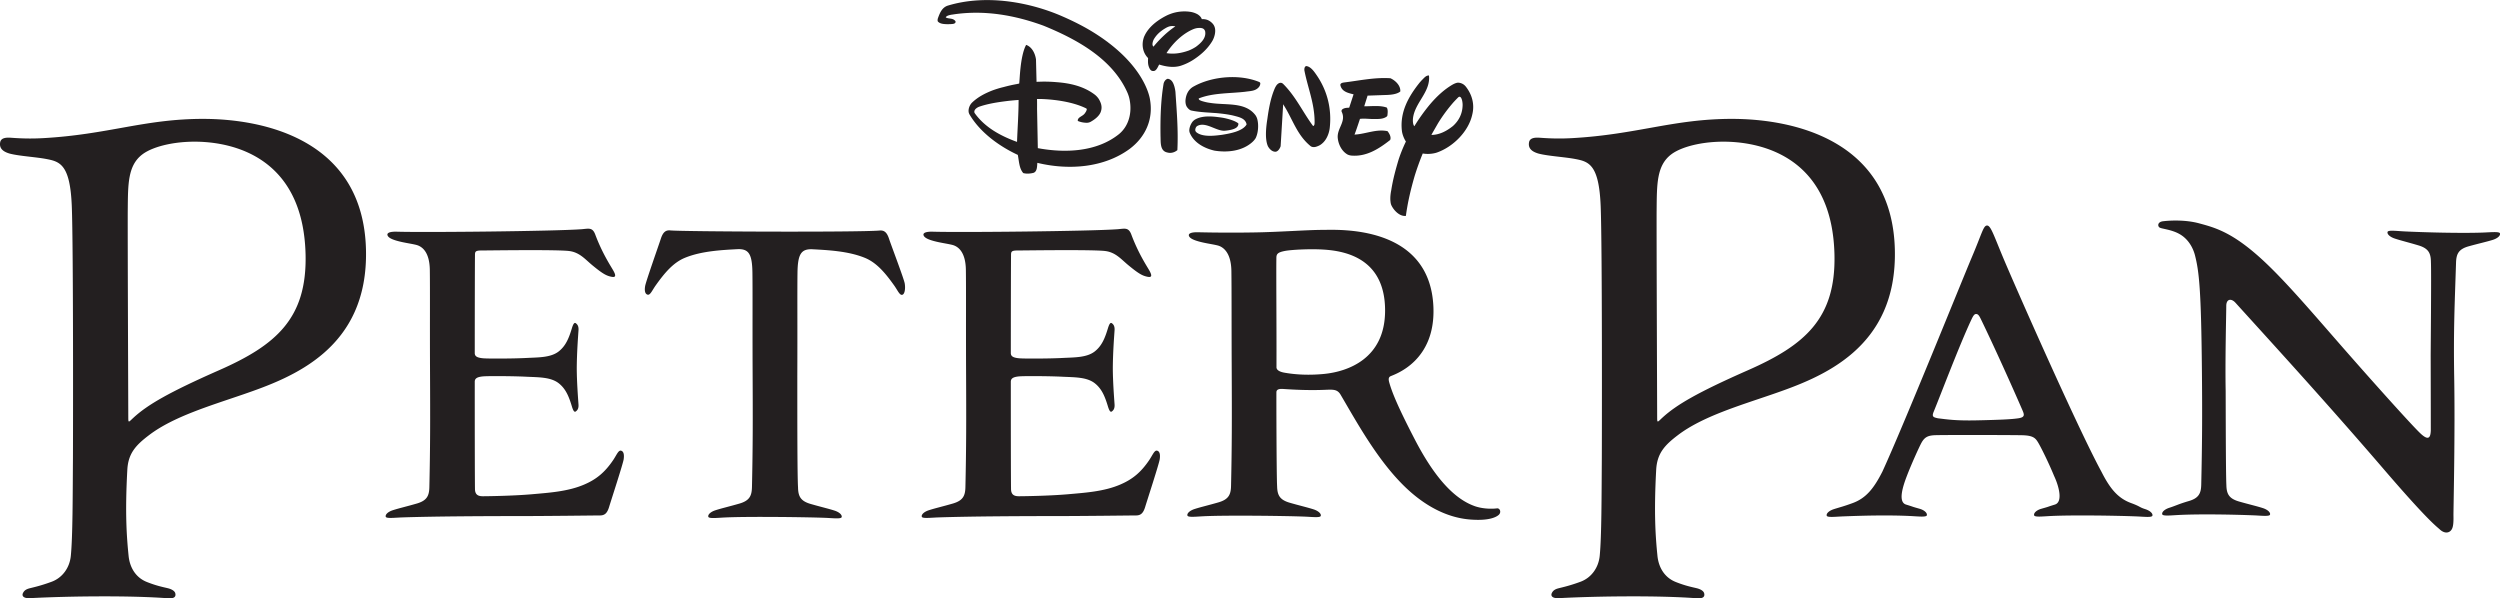 <svg xmlns="http://www.w3.org/2000/svg" xml:space="preserve" height="58.77" viewBox="0 0 245.544 58.77" width="245.54"><path d="M12.548 20.605c.026-2.509-.007-4.36 1.447-5.451 1.109-.83 3.514-1.386 6.105-1.205 3.793.267 9.726 2.212 9.914 11.099.131 6.248-2.928 8.86-8.491 11.312-4.948 2.18-7.04 3.401-8.423 4.675-.466.429-.5.554-.5-.056s-.072-18.395-.052-20.374M.964 15.089c.915.239 2.522.327 3.569.524 1.356.255 2.356.535 2.518 4.633.162 4.065.122 23.625.113 24.849-.025 3.561-.019 7.609-.209 9.506-.116 1.16-.819 2.147-1.892 2.54-.983.36-1.582.498-2.084.622-.326.08-.579.182-.724.487-.119.251.001.539.72.499 3.753-.204 9.985-.269 13.518.014.717.055.793-.234.72-.502-.065-.242-.397-.406-.724-.487-.5-.121-1.116-.234-2.084-.621-1.061-.427-1.657-1.393-1.774-2.552-.191-1.898-.36-4.172-.126-8.458.088-1.618.829-2.42 2.163-3.428 2.372-1.794 5.94-2.85 9.228-3.982 4.825-1.662 12.303-4.465 12.048-14.247-.281-10.756-9.991-12.807-15.993-12.81-5.767-.002-9.342 1.542-15.745 1.893-.93.051-1.891.051-3.092-.038-.499-.037-1.025-.012-1.101.465-.075.477.14.863.95 1.093M162.71 20.605c.026-2.509-.006-4.36 1.447-5.451 1.11-.83 3.514-1.386 6.107-1.205 3.791.267 9.725 2.212 9.913 11.099.132 6.248-2.927 8.86-8.49 11.312-4.948 2.18-7.042 3.401-8.425 4.675-.465.429-.5.554-.5-.056s-.072-18.395-.052-20.374m-11.583-5.516c.915.239 2.523.327 3.57.524 1.354.255 2.354.535 2.517 4.633.162 4.065.121 23.625.112 24.849-.024 3.561-.019 7.609-.207 9.506-.118 1.16-.819 2.147-1.893 2.54-.982.36-1.582.498-2.084.622-.327.08-.58.182-.725.487-.12.251.003.539.722.499 3.752-.204 9.985-.269 13.517.014.718.055.794-.234.72-.502-.066-.242-.396-.406-.725-.487-.5-.121-1.116-.234-2.082-.621-1.062-.427-1.659-1.393-1.777-2.552-.19-1.898-.357-4.172-.125-8.458.09-1.618.83-2.42 2.163-3.428 2.374-1.794 5.94-2.85 9.229-3.982 4.826-1.662 12.302-4.465 12.048-14.247-.282-10.756-9.99-12.807-15.993-12.81-5.768-.002-9.343 1.542-15.745 1.893-.929.051-1.892.051-3.093-.038-.499-.037-1.025-.012-1.1.465-.076.477.139.863.951 1.093M56.648 36.105c0 1.362.128 2.997.17 3.619.03.423-.128.585-.26.683-.128.097-.244-.01-.388-.487-.282-.934-.581-1.709-1.275-2.263-.796-.637-2.002-.595-3.236-.658s-3.67-.077-4.186-.034c-.674.057-.832.237-.844.512-.001 4.767.006 9.367.021 10.547.008.583.325.715.779.715s2.954-.034 4.805-.195c1.75-.154 3.601-.275 5.191-.973 1.173-.511 1.988-1.187 2.798-2.381.34-.504.513-.992.773-.927s.324.387.26.843c-.065.454-1.233 4.024-1.428 4.674s-.454.845-.91.845-5.257.063-8.048.063c-2.792 0-8.034.018-11.36.13-.776.027-1.559.13-1.622-.065-.065-.194.187-.482.712-.648.614-.196 1.37-.369 2.338-.65 1.01-.294 1.215-.779 1.233-1.624.087-3.958.087-6.511.065-11.295-.021-4.607.007-8.127-.02-10.027-.027-1.814-.797-2.323-1.34-2.459-.541-.135-1.36-.227-2.068-.455-.383-.124-.667-.272-.744-.477-.083-.215.152-.388.949-.362 2.64.083 15.318-.045 18.066-.24.714-.05 1.105-.233 1.385.52.679 1.818 1.494 3.05 1.754 3.504s.316.731-.13.65c-.542-.099-.925-.326-1.932-1.156-.672-.556-1.217-1.238-2.223-1.376-1.164-.162-7.984-.057-8.633-.057-.65 0-.65.129-.65.519-.01.79-.019 4.978-.021 9.57.012.273.17.445.844.501.516.044 2.952.033 4.186-.031 1.234-.066 2.44-.024 3.236-.66.694-.556.993-1.33 1.275-2.262.144-.475.26-.584.389-.488.131.098.289.261.26.683-.059.877-.156 2.157-.171 3.672M109.298 36.105c0 1.362.13 2.997.172 3.619.028.423-.13.585-.26.683-.129.097-.245-.01-.39-.487-.284-.934-.58-1.709-1.275-2.263-.795-.637-2.002-.595-3.236-.658s-3.669-.077-4.186-.034c-.673.057-.83.237-.843.512 0 4.767.005 9.367.021 10.547.007.583.325.715.779.715.455 0 2.954-.034 4.804-.195 1.751-.154 3.602-.275 5.191-.973 1.173-.511 1.99-1.187 2.798-2.381.34-.504.513-.992.775-.927.258.065.325.387.258.843-.065.454-1.232 4.024-1.427 4.674-.196.65-.455.845-.909.845s-5.259.063-8.05.063-8.032.018-11.359.13c-.777.027-1.558.13-1.623-.065-.065-.194.188-.482.715-.648.61-.196 1.368-.369 2.335-.65 1.01-.294 1.216-.779 1.233-1.624.087-3.958.087-6.511.065-11.295-.02-4.607.008-8.127-.02-10.027-.026-1.814-.796-2.323-1.34-2.459-.541-.135-1.36-.227-2.068-.455-.383-.124-.665-.272-.744-.477-.081-.215.151-.388.949-.362 2.64.083 15.32-.045 18.067-.24.713-.05 1.105-.233 1.386.52.678 1.818 1.492 3.05 1.753 3.504.259.454.316.731-.13.65-.541-.099-.925-.326-1.931-1.156-.674-.556-1.22-1.238-2.224-1.376-1.165-.162-7.984-.057-8.634-.057-.649 0-.649.129-.649.519-.01.79-.018 4.978-.021 9.57.013.273.17.445.843.501.517.044 2.952.033 4.186-.031 1.234-.066 2.441-.024 3.236-.66.695-.556.991-1.33 1.275-2.262.145-.475.261-.584.39-.488.13.098.288.261.26.683-.059.877-.157 2.157-.172 3.672M78.31 37.018c0 4.75 0 9.61.071 10.855.018.843.222 1.33 1.233 1.622.969.281 1.724.454 2.337.649.525.169.778.455.714.65-.066.195-.846.096-1.622.065-1.86-.073-7.642-.143-9.848-.034-.776.038-1.559.129-1.624-.066-.066-.194.188-.481.714-.648.613-.197 1.369-.37 2.338-.65 1.01-.293 1.213-.778 1.233-1.625.087-3.958.087-6.511.064-11.293-.02-4.61.008-7.87-.019-9.77-.026-1.812-.355-2.324-1.408-2.303-1.643.085-3.608.189-5.215.848-1.183.483-2.04 1.54-2.877 2.713-.352.497-.537.983-.796.91-.257-.07-.315-.397-.24-.848.076-.453 1.329-3.994 1.539-4.64.21-.644.476-.867.929-.823 1.142.119 18.518.195 20.563.011.452-.04.718.178.928.823.211.644 1.464 3.926 1.537 4.379.077.452.019 1.038-.238 1.11-.26.07-.443-.414-.797-.912-.836-1.172-1.693-2.23-2.876-2.715-1.606-.658-3.572-.761-5.214-.847-1.055-.021-1.382.491-1.408 2.305-.027 1.9.003 5.625-.018 10.234M125.373 36.067c.012-4.366-.034-8.942-.01-10.726 0-.39.122-.556.836-.694.623-.12 2.565-.23 3.998-.12 2.215.17 5.843 1.028 5.843 5.973 0 4.716-3.635 6.004-6.036 6.231-1.808.171-3.131 0-3.848-.127-.515-.09-.784-.277-.784-.537m11.086 1.53c-.08-.28-.12-.542.13-.65.497-.216 4.415-1.515 4.198-6.795-.335-8.135-9.419-7.573-10.89-7.573s-4.371.217-6.708.25a138.66 138.66 0 0 1-5.46-.017c-.798-.025-1.032.147-.95.363.078.205.362.351.745.475.708.23 1.526.32 2.068.456s1.325.689 1.353 2.504c.027 1.899.011 5.201.032 9.813.022 4.782.022 7.334-.066 11.293-.017.844-.221 1.33-1.234 1.624-.966.28-1.722.454-2.335.649-.525.17-.778.454-.713.65.065.195.845.101 1.62.063 2.208-.107 7.99-.037 9.848.036.778.03 1.559.13 1.624-.064.066-.195-.189-.48-.712-.65-.614-.195-1.372-.37-2.34-.649-1.01-.293-1.213-.779-1.233-1.623-.062-1.1-.077-9-.069-9.236.009-.233.192-.348.678-.313.926.064 2.487.15 4.067.084.813-.03 1.234-.073 1.559.478 1.795 3.05 4.164 7.431 7.4 9.996 2.714 2.154 4.976 2.273 5.929 2.294 1.219.029 1.889-.217 2.191-.475.303-.261.129-.694-.172-.65-.304.043-1.272.096-2.164-.216-2.23-.783-4.155-3.203-5.886-6.536-1.73-3.332-2.25-4.673-2.51-5.582M200.198 43.492c-.263-.437-.46-.702-1.487-.742-.613-.026-8.263-.045-8.787 0-.523.042-.869.156-1.18.699-.223.391-1.004 2.118-1.455 3.293-.399 1.035-.89 2.562-.085 2.814.964.298.364.138 1.327.41.531.153.78.456.716.651-.066.195-.848.103-1.625.064-2.206-.107-4.722-.037-6.58.036-.777.03-1.558.13-1.625-.066-.063-.195.19-.481.714-.649.613-.196.89-.246 1.836-.593 1.348-.494 2.107-1.497 2.914-3.084 2.054-4.456 7.896-18.964 8.783-21.053.98-2.303 1.127-3.075 1.469-3.12.37-.05.623.78 1.56 3.034.984 2.369 7.313 16.748 9.702 21.139.806 1.587 1.567 2.59 2.914 3.084.947.347.767.397 1.38.593.526.168.778.454.713.65s-.845.094-1.622.065c-1.858-.073-6.164-.143-8.37-.036-.775.039-1.558.131-1.621-.064-.065-.195.181-.498.713-.65.967-.273.365-.113 1.325-.41.81-.253.392-1.812-.08-2.815-.55-1.336-1.287-2.812-1.55-3.25m-5.99-2.207c2.474-.055 3.402-.109 4.034-.203.693-.103.576-.378.379-.837-.975-2.249-2.705-6.101-4.054-8.883-.2-.417-.305-.525-.492-.52-.162.005-.275.18-.449.548-1.173 2.494-3.035 7.43-3.704 9.051-.214.515 0 .544.409.641.934.114 1.769.25 3.876.203M240.973 50.618c.025 1.038-.082 1.362-.34 1.567-.17.133-.547.243-1.024-.205-.283-.262-1.116-.815-5.455-5.864-5.444-6.336-10.569-11.948-14.591-16.38-.423-.467-.904-.375-.904.308 0 .681-.119 5.232-.06 8.35.004.232.007 8.132.07 9.234.017.845.222 1.33 1.232 1.625.97.28 1.726.45 2.338.646.526.17.78.456.715.65-.065.195-.849.096-1.625.065-1.858-.073-5.129-.143-7.335-.035-.778.04-1.558.13-1.623-.064-.065-.195.188-.482.715-.649.611-.196.913-.368 1.88-.65 1.01-.292 1.215-.777 1.234-1.623.086-3.96.111-6.513.065-11.294-.075-7.805-.27-9.623-.681-11.228-.193-.745-.659-1.608-1.537-2.095-.793-.442-1.737-.496-1.942-.631-.205-.137-.205-.547.341-.614.545-.068 2.126-.182 3.546.204 1.563.424 3.29.869 6.3 3.659 2.068 1.92 4.4 4.627 7.158 7.791 3.272 3.755 7.5 8.471 8.319 9.221.816.752.946.283.978-.302 0-.229 0-2.353-.012-7.329-.003-.235.075-8.134.024-9.236-.012-.844-.21-1.333-1.217-1.636-.966-.29-1.72-.47-2.33-.672-.525-.175-.776-.462-.71-.656.068-.195.85-.089 1.625-.049 1.858.093 5.582.199 7.79.114.778-.03 1.56-.114 1.624.083.061.193-.194.477-.721.642-.615.189-1.374.354-2.344.624-1.015.282-1.222.767-1.25 1.61-.126 3.959-.26 6.514-.18 11.295.093 5.399-.066 12.299-.074 13.524M115.348 8.505c-.107-.358-.257-.71-.652-.769-.228.051-.36.288-.407.46-.281 1.655-.33 3.388-.306 5.145.03.605-.077 1.48.662 1.634.358.102.713 0 .994-.23.096-1.986-.064-3.809-.189-5.714a3.486 3.486 0 0 0-.102-.526M135.748 9.342c.35-.022 1.325.025 1.785-.356.05-.561-.46-1.072-.967-1.301-1.557-.101-3.037.229-4.511.409-.14.021-.41.048-.41.253.128.664.79.792 1.3.918l-.026.076-.404 1.235-.102.004-.195.015a1.96 1.96 0 0 0-.134.027c-.169.055-.374.14-.311.35.485.968-.485 1.63-.38 2.6.067.63.398 1.284.96 1.604.082.039.203.084.367.103 1.484.13 2.698-.653 3.816-1.528.128-.281-.073-.637-.255-.867-1.068-.232-2.088.255-3.158.331l-.002-.003-.085.01c.112-.272.312-.866.537-1.546.135-.019.407-.031.625-.015.217.008.45.028.583.026.517 0 1.035.043 1.413-.235a.21.21 0 0 0 .08-.158c.015-.179.067-.524-.068-.729-.638-.229-1.425-.128-2.116-.128l-.099.003.33-1.048 1.427-.05zM143.948 8.48c-.05-.058-.104-.106-.14-.139a1.008 1.008 0 0 0-.597-.222c-.168.002-.396.11-.512.173-.839.482-1.573 1.163-2.244 1.952-.014.013-.025.028-.036.041a18.413 18.413 0 0 0-1.506 2.112c-.154-.177-.154-.545-.134-.77.176-1.555 1.747-2.596 1.571-4.212-.291-.021-.484.25-.682.437-.07.073-.145.158-.224.247-1.108 1.383-1.989 2.938-1.744 4.821.041.251.138.526.253.751.046.098.095.173.133.226a14.534 14.534 0 0 0-.708 1.743c-.298.996-.573 2-.735 3.055-.05.241-.123.702-.07 1.11.01.12.035.241.083.352.253.537.842 1.123 1.427 1.047.178-1.349.492-2.647.86-3.919.2-.643.462-1.401.796-2.21.766.134 1.389-.093 1.389-.093 1.605-.56 3.127-2.088 3.477-3.745.249-1.013-.036-1.98-.657-2.757m-.293 1.836v-.002c-.01.81-.34 1.518-.962 2.072-.607.484-1.32.864-2.104.866.037-.07.074-.142.114-.213l.54-.94a15.18 15.18 0 0 1 1.54-2.082l.047-.05c.013-.013.024-.027.038-.04a9.73 9.73 0 0 1 .373-.382c.034-.024.083-.053.128-.039l-.001-.002c.132.023.18.183.225.318.027.1.062.282.062.492v.002zM119.123 2.343a.885.885 0 0 0-.1-.105h.002s-.21-.213-.494-.302c-.03-.007-.06-.017-.087-.023a1.426 1.426 0 0 0-.408-.034c-.089-.303-.452-.496-.452-.496a2.137 2.137 0 0 0-.783-.234l-.032-.006a4.055 4.055 0 0 0-1.459.11c-.296.08-.554.19-.706.262-1.44.72-1.995 1.549-2.206 2.036a.436.436 0 0 1-.02.035 2.801 2.801 0 0 0-.105.354c-.13.623.018 1.293.487 1.761 0 .058-.009.234-.006.407.005.09.016.212.045.327.017.066.044.141.079.225.11.236.212.315.392.315.33.026.484-.51.586-.636.637.202 1.402.332 2.09.126a5.313 5.313 0 0 0 1.324-.636c.709-.47 1.356-1.05 1.809-1.815.142-.254.211-.497.242-.657.073-.386.037-.733-.198-1.015m-5.748 2.14c-.027.032-.055.064-.081.1-.136-.12-.111-.31-.061-.493.038-.139.097-.237.113-.265a2.76 2.76 0 0 1 .408-.518c.231-.23.505-.42.8-.585.051-.03.131-.065.205-.095a1.1 1.1 0 0 1 .526-.061h.004a.966.966 0 0 1 .151.027c-1.015.67-1.815 1.59-2.065 1.89m4.071.124a4.212 4.212 0 0 1-.685.355c-.713.256-1.453.384-2.191.256.63-.996 1.633-1.965 2.716-2.385.059-.02.175-.056.299-.075.314-.028.671-.053.781.32.127.662-.433 1.172-.92 1.53M129.298 7.355c-.204-.291-.562-.841-1.02-.866-.178.078-.185.331-.153.483.333 1.674.989 3.198.993 5 0 .07-.002.19-.02.262-.023.072-.064.135-.13.142-1.008-1.359-1.69-2.887-2.93-4.126a.646.646 0 0 0-.113-.085c-.2-.091-.384.019-.522.175-.038.05-.117.16-.202.349-.392.915-.576 1.932-.717 2.948-.079.515-.306 1.935.049 2.725.153.283.432.563.765.538.227-.028.406-.308.483-.538l.249-4.125.108.177c.842 1.351 1.273 2.878 2.598 3.948.189.125.43.098.638.013.131-.046.312-.128.464-.263.455-.366.696-1.002.762-1.51.225-1.933-.257-3.745-1.302-5.247M123.785 8.192a.174.174 0 0 0-.044-.097.344.344 0 0 0-.068-.045c-1.934-.793-4.61-.561-6.405.427-.547.283-.79.81-.835 1.404-.003.101 0 .358.11.568.092.153.22.293.366.371a.659.659 0 0 0 .109.037c.59.125 1.22.17 1.847.21.316.024.546.037.546.037 1.189.1 1.75.255 1.75.255h.007c.476.132 1.133.24 1.263.825.007.026.002.041-.007.065-.4.642-1.598.862-2.403.992-.527.061-1.861.283-2.512-.251a.316.316 0 0 1-.113-.216c0-.014 0-.025.003-.04a.516.516 0 0 1 .095-.27.41.41 0 0 1 .085-.082c.842-.488 1.915.557 2.774.452.867-.085 1.145-.292 1.232-.479.073-.14.039-.236.039-.236-.304-.254-.991-.457-1.553-.558-.793-.115-1.925-.282-2.72.195-.012.009-.162.105-.265.254-.152.226-.263.5-.277.792a.755.755 0 0 0 .036.217c.408 1.015 1.469 1.553 2.438 1.776 1.315.211 2.737.032 3.71-.833h-.002c.188-.166.288-.315.335-.395.244-.483.318-1.262.162-1.865a1.252 1.252 0 0 0-.18-.387c-1.01-1.333-2.872-.956-4.45-1.21a4.48 4.48 0 0 1-.714-.152 1.419 1.419 0 0 1-.289-.108c-.014-.006-.027-.015-.041-.022l-.004-.004a.197.197 0 0 1-.075-.108.046.046 0 0 1 .021-.049c1.369-.548 3.014-.475 4.534-.65.482-.075.99-.055 1.324-.426.011-.011.027-.027.047-.055 0-.001.003-.002.003-.005l.001-.002a.597.597 0 0 0 .117-.29v-.018c.003-.01.003-.016.003-.018v-.006zM112.96 9.843s-.254-2.752-4.128-5.68l-.073-.06-.044-.028c-.271-.204-.56-.405-.868-.606-1.23-.814-2.496-1.423-3.508-1.865C101.35.293 96.972-.636 93.062.56c-.563.202-.767.745-.95 1.254-.018.074-.046.214.007.3.206.226.545.249.876.261.136.002.431 0 .629-.03.122-.028.233-.08.231-.212a.132.132 0 0 0-.025-.069c-.249-.316-.653-.191-.926-.347a.027.027 0 0 1-.008-.028.2.2 0 0 1 .044-.056h-.003c.097-.089.26-.138.402-.168a.46.46 0 0 0 .056-.013c.026-.004.055-.01.082-.013.032-.005.052-.006.052-.006 3.163-.499 6.223.085 8.961 1.089 3.141 1.282 6.8 3.212 8.27 6.64.036.09.076.197.112.317.003.011.008.021.01.031l.018.068a3.788 3.788 0 0 1 .056.251c.228 1.203-.056 2.524-1.054 3.345-2.165 1.735-5.246 1.885-7.97 1.376l-.075-3.865c.003-.195.004-.643-.002-.848-.005-.074-.003-.04 0-.112.36-.008.464 0 .584.005 1.226.055 2.962.28 4.248.919.02.013.053.04.053.084v.004c0 .007 0 .016-.003.023a.699.699 0 0 1-.083.213c0 .002-.003.005-.005.007-.017.027-.032.052-.048.074a.825.825 0 0 1-.184.216c-.227.19-.563.284-.563.575.002.023.008.029.031.044.264.113.569.166.859.17a.84.84 0 0 0 .353-.084c.433-.237.935-.617 1.05-1.095.122-.433-.022-.801-.216-1.138a1.773 1.773 0 0 0-.4-.443c-1.062-.807-2.354-1.119-3.691-1.224-.8-.071-1.408-.065-1.755-.048h-.105l-.088.005-.085.007-.055-2.204c-.077-.56-.38-1.222-.968-1.427-.613 1.122-.625 3.604-.684 3.799-.073.015-.149.03-.22.047a15.19 15.19 0 0 0-1.299.293 9.858 9.858 0 0 0-1.135.345c-.692.275-1.385.618-1.984 1.195-.04.043-.092.103-.133.165-.142.22-.235.512-.184.788.006.025.027.1.07.185 1.055 1.803 2.966 3.158 4.752 3.988.128.637.128 1.325.537 1.786.357.099.752.043 1.018-.027.355-.144.334-.638.364-.98.029.006.026.006.045.012 3.104.738 6.52.455 9.018-1.377 1.56-1.17 2.325-2.897 2.011-4.785m-13.069 4.095c-1.52-.555-3.114-1.365-4.157-2.824-.019-.029-.027-.058-.033-.073v-.007l-.001-.006c-.044-.274.281-.482.496-.554.586-.203 1.224-.333 1.861-.434 1.113-.169 1.73-.201 1.987-.222 0 1.377-.102 2.722-.153 4.12" fill="#231f20"/></svg>